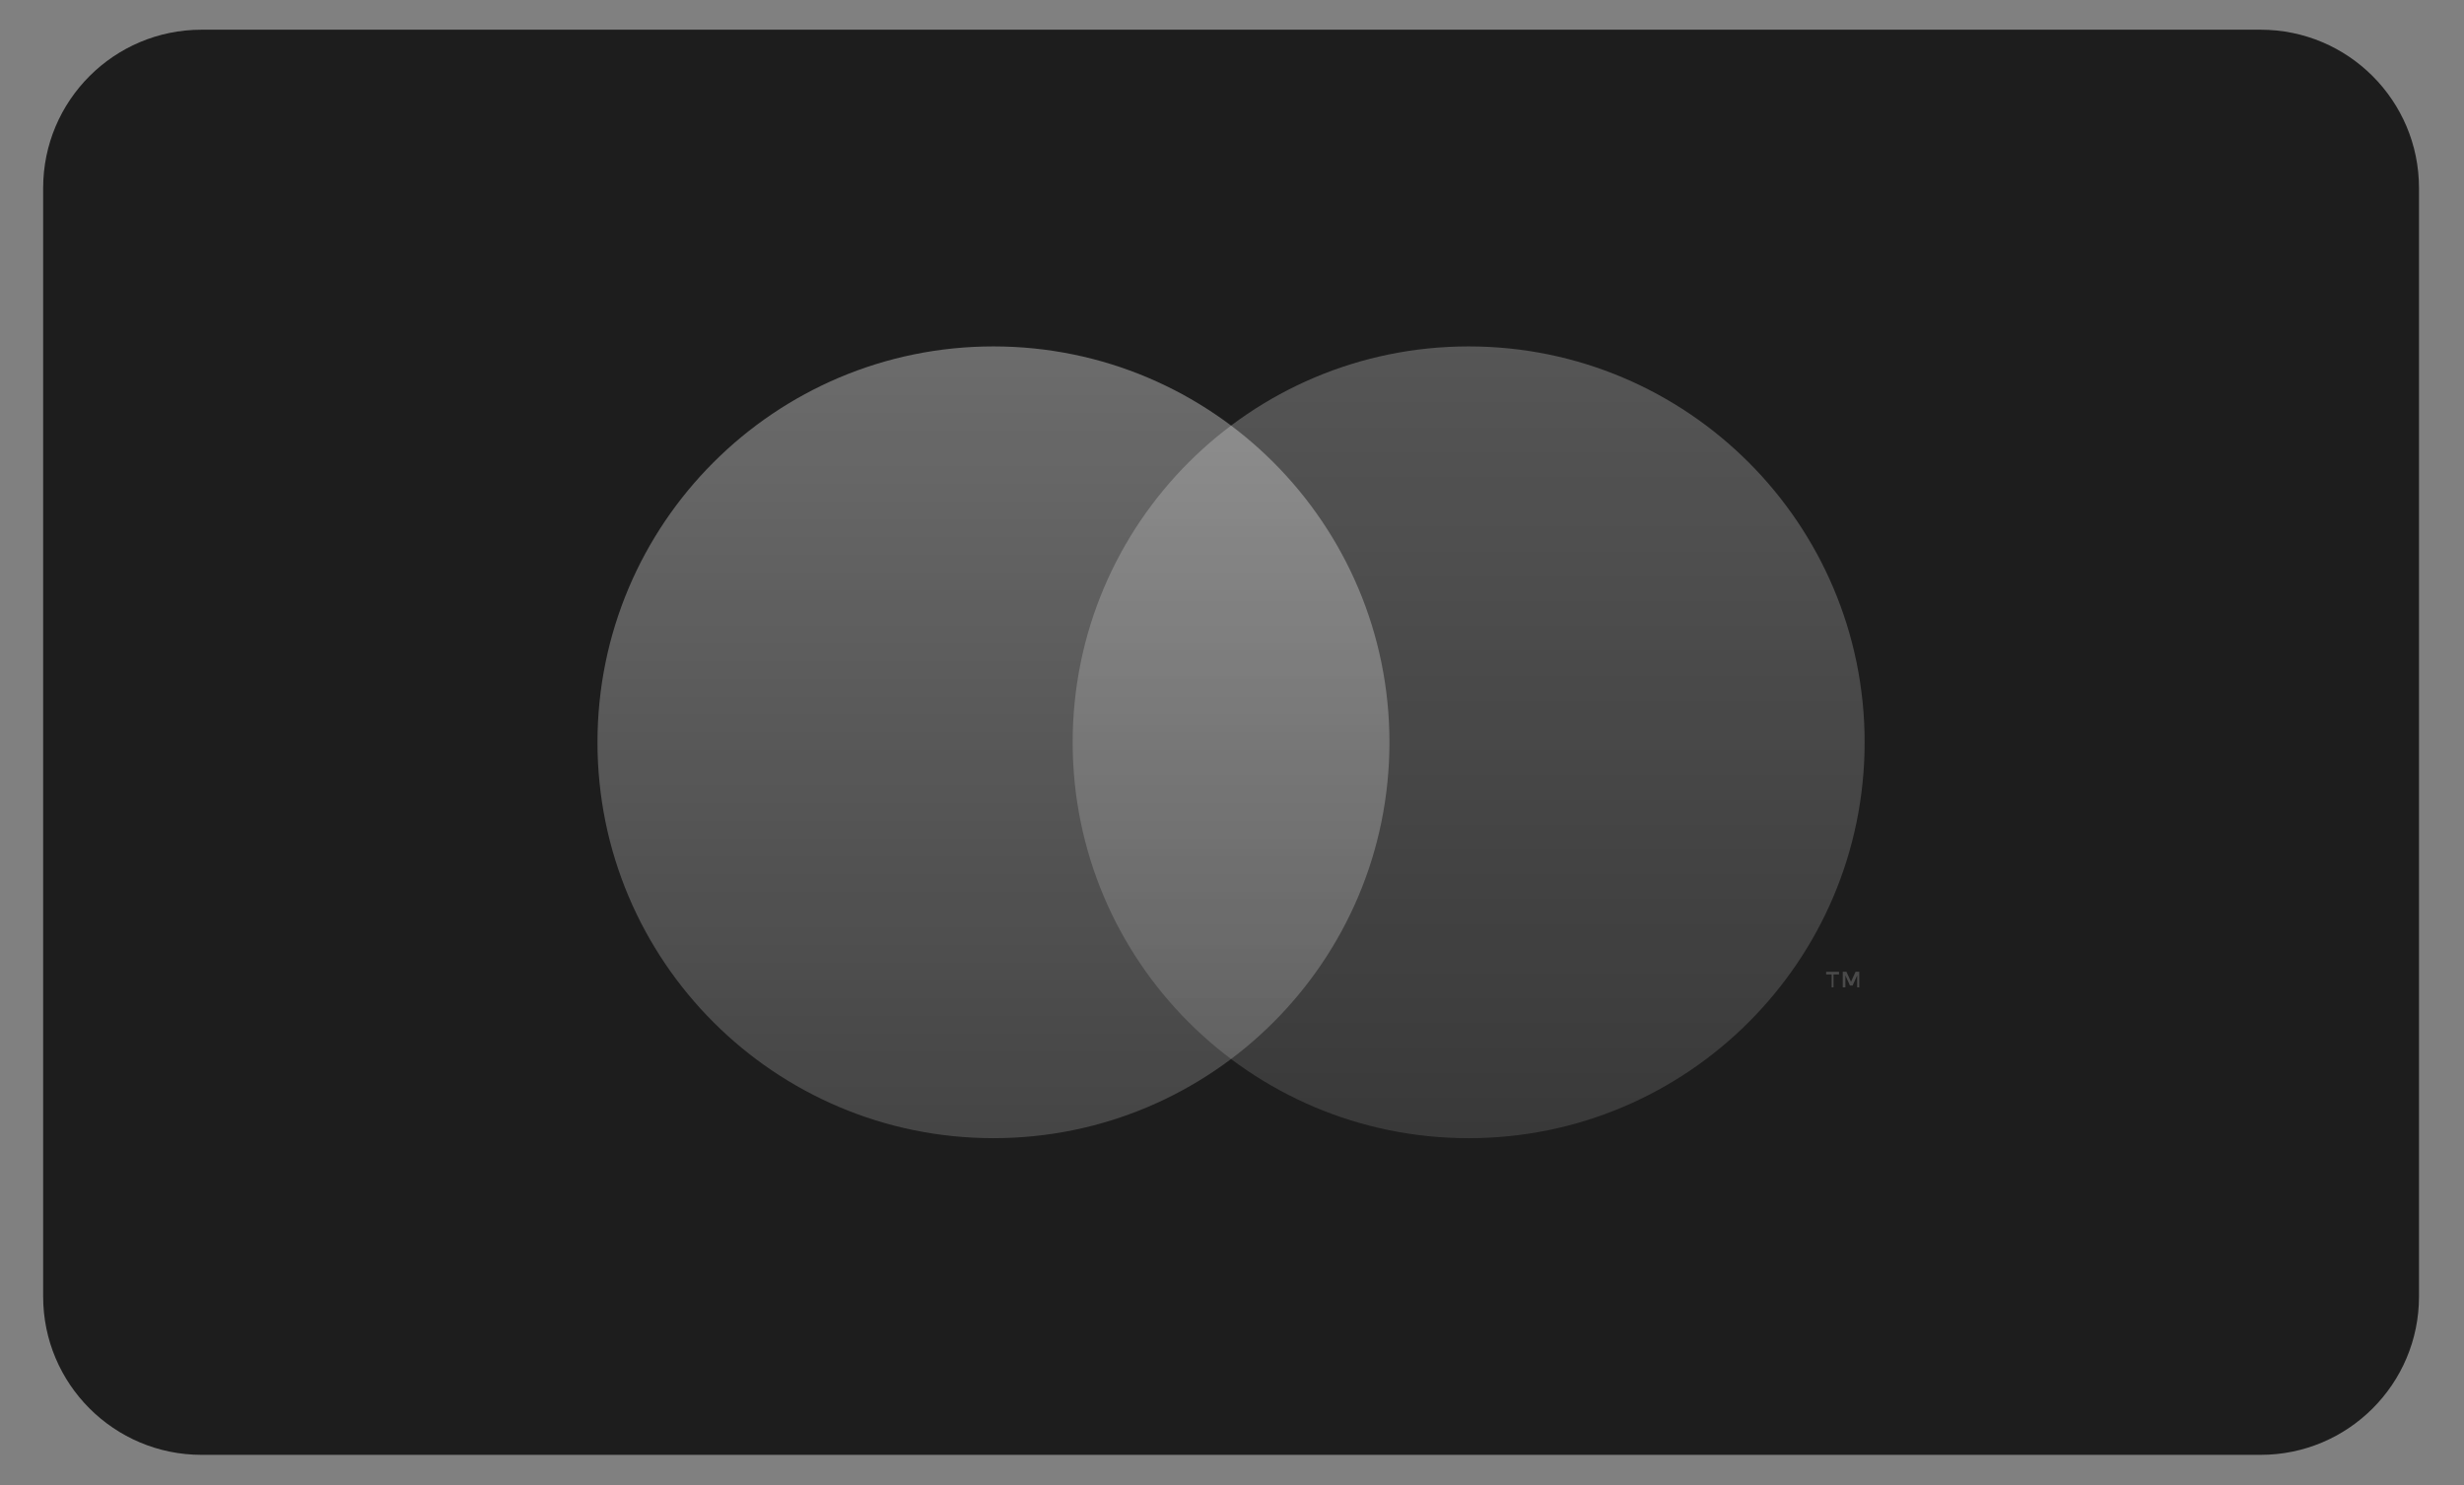 <svg width="68" height="41" viewBox="0 0 68 41" fill="none" xmlns="http://www.w3.org/2000/svg">
<rect x="0" y="0" width="68" height="41" fill="#808080" stroke="none"/>
<path d="M62.387 0.82H5.562C3.148 0.82 1.191 2.777 1.191 5.191V35.788C1.191 38.202 3.148 40.158 5.562 40.158H62.387C64.801 40.158 66.758 38.202 66.758 35.788V5.191C66.758 2.777 64.801 0.82 62.387 0.82Z" fill="#1D1D1D"/>
<path opacity="0.2" d="M50.6 27.254V26.898H50.752V26.825H50.397V26.898H50.549V27.254H50.6ZM51.311 27.254V26.822H51.209L51.083 27.101L50.956 26.822H50.855V27.254H50.928V26.924L51.054 27.203H51.127L51.254 26.924V27.254H51.311Z" fill="white"/>
<path opacity="0.35" d="M27.417 31.417C33.453 31.417 38.345 26.525 38.345 20.49C38.345 14.455 33.453 9.562 27.417 9.562C21.382 9.562 16.489 14.455 16.489 20.49C16.489 26.525 21.382 31.417 27.417 31.417Z" fill="url(#paint0_linear_2_223)"/>
<path opacity="0.25" d="M40.531 31.417C46.566 31.417 51.459 26.525 51.459 20.49C51.459 14.455 46.566 9.562 40.531 9.562C34.496 9.562 29.603 14.455 29.603 20.49C29.603 26.525 34.496 31.417 40.531 31.417Z" fill="url(#paint1_linear_2_223)"/>
<defs>
<linearGradient id="paint0_linear_2_223" x1="27.417" y1="9.562" x2="27.417" y2="31.417" gradientUnits="userSpaceOnUse">
<stop stop-color="white"/>
<stop offset="1" stop-color="white" stop-opacity="0.5"/>
</linearGradient>
<linearGradient id="paint1_linear_2_223" x1="40.531" y1="9.562" x2="40.531" y2="31.417" gradientUnits="userSpaceOnUse">
<stop stop-color="white"/>
<stop offset="1" stop-color="white" stop-opacity="0.5"/>
</linearGradient>
</defs>
</svg>
